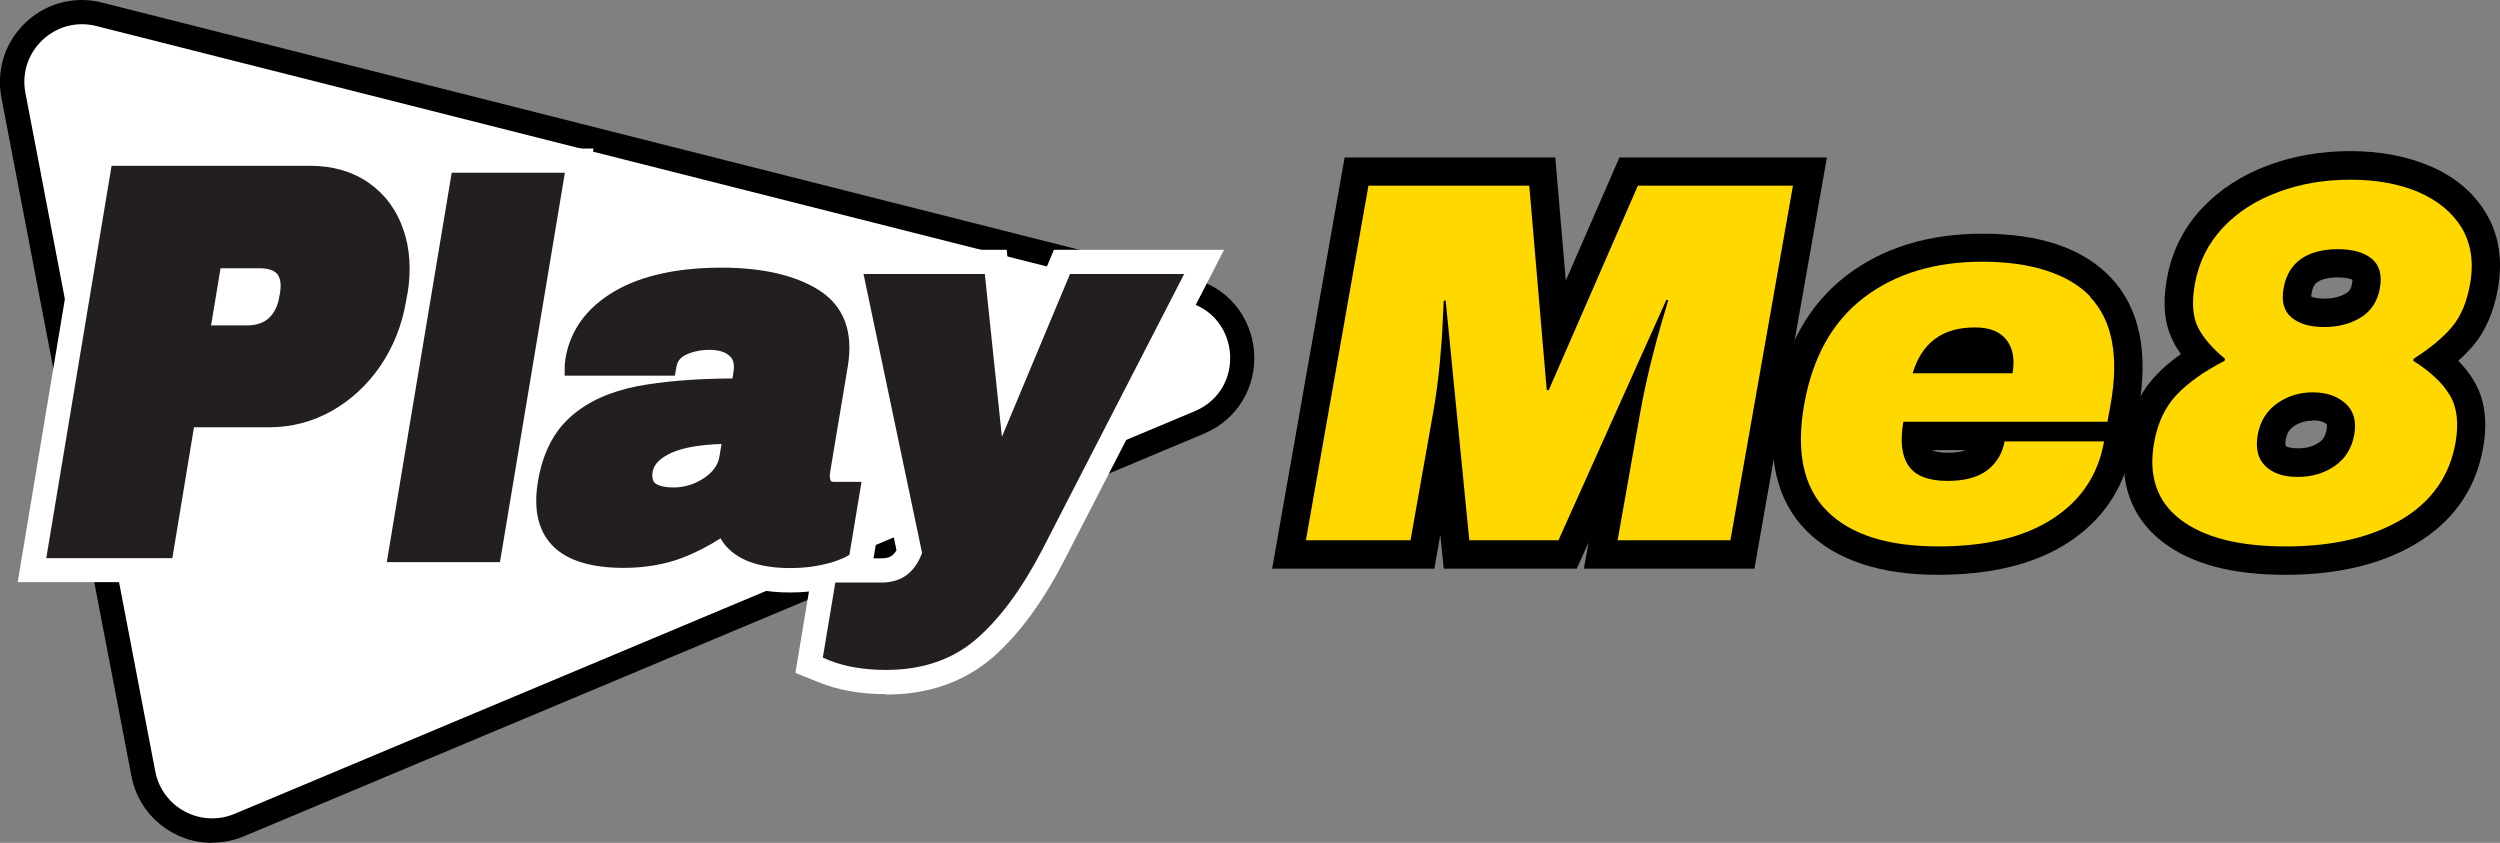 <?xml version="1.0" encoding="UTF-8"?>
<svg id="Layer_2" data-name="Layer 2" xmlns="http://www.w3.org/2000/svg" viewBox="0 0 125.91 42.45">
  <rect x="0" y="0" width="125.91" height="42.45" fill="#808080" stroke="none"/>
  <defs>
    <style>
      .cls-1 {
        fill: #000;
      }

      .cls-1, .cls-2, .cls-3, .cls-4 {
        stroke-width: 0px;
      }

      .cls-2 {
        fill: #fff;
      }

      .cls-3 {
        fill: #231f20;
      }

      .cls-4 {
        fill: #ffd800;
      }
    </style>
  </defs>
  <g id="Layer_1-2" data-name="Layer 1">
    <g>
      <g>
        <g>
          <path class="cls-2" d="M1.28,4.68l6.54,34.17c.35,1.82,2.28,2.85,3.99,2.14l48.36-20.28c2.58-1.08,2.3-4.82-.41-5.51L4.85,1.31C2.78.79.88,2.59,1.28,4.68Z"/>
          <path class="cls-1" d="M10.68,42.45c-1.98,0-3.69-1.41-4.06-3.36L.07,4.92c-.23-1.22.08-2.46.87-3.41.79-.96,1.95-1.51,3.18-1.51.34,0,.69.04,1.02.13l54.91,13.89c1.75.44,2.97,1.9,3.11,3.7.13,1.8-.86,3.42-2.52,4.12L12.28,42.12c-.51.21-1.05.32-1.6.32h0Z"/>
          <path class="cls-2" d="M1.28,4.68l6.54,34.17c.35,1.82,2.28,2.85,3.99,2.14l48.36-20.28c2.58-1.08,2.3-4.82-.41-5.51L4.85,1.31C2.78.79.88,2.59,1.28,4.68Z"/>
        </g>
        <g>
          <g>
            <path class="cls-1" d="M20.52,14.82c.2-1.2.13-2.3-.21-3.27-.34-.99-.93-1.78-1.75-2.35-.81-.56-1.8-.85-2.94-.85H5.62l-3.29,19.76h6.35l1.09-6.59h3.78c1.13,0,2.2-.28,3.17-.83.97-.55,1.8-1.32,2.45-2.28.65-.96,1.08-2.05,1.28-3.24l.06-.34ZM11.12,13.51h1.93c.45,0,.76.1.92.3.16.21.2.53.13.96l-.04.21c-.08.45-.25.79-.52,1.04-.27.25-.64.37-1.12.37h-1.79l.48-2.89Z"/>
            <polygon class="cls-1" points="22.75 8.7 19.48 28.31 25.18 28.31 28.45 8.7 22.75 8.7"/>
            <path class="cls-1" d="M42.62,28.04l.16-.1.61-3.67h-1.37c-.15,0-.17-.04-.18-.06-.05-.1-.06-.25-.03-.44l.89-5.33c.29-1.76-.21-3.05-1.49-3.85-1.18-.73-2.82-1.11-4.86-1.11-2.23,0-4.05.4-5.4,1.19-1.4.82-2.23,1.96-2.47,3.38-.03.19-.04.33-.04.45v.42h5.55l.08-.46c.05-.27.19-.45.47-.59.34-.16.74-.25,1.19-.25s.8.1,1.02.31c.12.11.27.31.19.81l-.05.32c-1.92.01-3.53.15-4.79.39-1.38.27-2.51.78-3.35,1.53-.87.76-1.43,1.87-1.66,3.29-.21,1.27-.02,2.28.56,3.01.7.88,1.96,1.32,3.76,1.32,1.07,0,2.05-.17,2.91-.49.69-.26,1.35-.6,1.97-1,.22.41.58.74,1.05,1,.62.33,1.44.5,2.45.5.51,0,.98-.04,1.39-.12.41-.08.73-.16.96-.25.32-.12.43-.17.49-.21ZM32.94,24.28s-.13-.16-.07-.52c.06-.38.39-.7.96-.96.58-.26,1.42-.4,2.51-.44l-.11.65c-.07.41-.32.76-.76,1.06-.48.32-.99.48-1.55.48-.49,0-.84-.1-.98-.27Z"/>
            <path class="cls-1" d="M53.89,13.8l-3.43,8.2-.86-8.2h-6.11l2.95,14.05c-.39,1.02-1.05,1.49-2.07,1.49h-2.3l-.63,3.78.31.13c.81.33,1.78.49,2.88.49,1.84,0,3.38-.53,4.58-1.59,1.17-1.02,2.28-2.53,3.29-4.48l7.14-13.87h-5.75Z"/>
          </g>
          <g>
            <path class="cls-2" d="M.89,29.33L4.59,7.12h11.03c1.4,0,2.62.36,3.64,1.07,1.03.72,1.78,1.71,2.21,2.95.41,1.17.49,2.47.26,3.88l-.06.34c-.23,1.36-.72,2.61-1.47,3.72-.76,1.12-1.72,2.02-2.86,2.66-1.16.66-2.43.99-3.77.99h-2.75l-1.09,6.59H.89ZM12.42,15.17c.21,0,.29-.04.3-.05.03-.02.1-.09.14-.35v-.05s-.71,0-.71,0l-.07.44h.34Z"/>
            <polygon class="cls-2" points="18.03 29.53 21.71 7.48 29.89 7.48 26.21 29.53 18.03 29.53"/>
            <path class="cls-2" d="M39.78,29.84c-1.21,0-2.23-.22-3.03-.64-.27-.15-.52-.31-.74-.5-.41.22-.84.41-1.27.57-1,.38-2.12.57-3.34.57-2.19,0-3.78-.6-4.72-1.79-.8-1.01-1.07-2.35-.8-3.97.28-1.67.95-2.99,1.98-3.94h-.59l-.04-1.61c0-.17.01-.4.06-.68.29-1.77,1.35-3.23,3.06-4.23,1.54-.9,3.56-1.36,6.01-1.36,2.27,0,4.12.43,5.5,1.29,1.2.74,2.53,2.23,2.05,5.09l-.74,4.4h1.67l-.94,5.64-.62.39c-.17.11-.36.19-.73.32-.3.11-.66.2-1.14.3-.49.1-1.04.15-1.63.15Z"/>
            <path class="cls-2" d="M44.62,34.96c-1.27,0-2.39-.2-3.34-.58l-1.22-.49.96-5.77h3.34c.37,0,.6-.07.79-.41l-3.17-15.13h8.72l.48,4.54,1.9-4.54h8.57l-8.06,15.66c-1.08,2.09-2.28,3.72-3.57,4.85-1.44,1.25-3.25,1.89-5.39,1.89Z"/>
          </g>
          <g>
            <path class="cls-3" d="M20.52,14.82c.2-1.2.13-2.3-.21-3.27-.34-.99-.93-1.78-1.75-2.35-.81-.56-1.8-.85-2.94-.85H5.62l-3.29,19.76h6.35l1.09-6.59h3.78c1.13,0,2.2-.28,3.17-.83.97-.55,1.8-1.32,2.45-2.28.65-.96,1.08-2.05,1.28-3.24l.06-.34ZM11.12,13.51h1.93c.45,0,.76.1.92.3.16.21.2.53.13.96l-.04.21c-.08.45-.25.79-.52,1.04-.27.25-.64.37-1.12.37h-1.79l.48-2.89Z"/>
            <polygon class="cls-3" points="22.75 8.7 19.48 28.31 25.18 28.31 28.45 8.7 22.75 8.7"/>
            <path class="cls-3" d="M42.62,28.04l.16-.1.61-3.67h-1.37c-.15,0-.17-.04-.18-.06-.05-.1-.06-.25-.03-.44l.89-5.33c.29-1.76-.21-3.05-1.49-3.85-1.18-.73-2.82-1.11-4.86-1.11-2.23,0-4.05.4-5.4,1.19-1.4.82-2.23,1.96-2.47,3.38-.03.19-.04.33-.04.45v.42h5.55l.08-.46c.05-.27.19-.45.47-.59.34-.16.74-.25,1.19-.25s.8.1,1.02.31c.12.11.27.31.19.81l-.05.32c-1.92.01-3.53.15-4.79.39-1.38.27-2.51.78-3.35,1.53-.87.76-1.43,1.87-1.66,3.29-.21,1.27-.02,2.28.56,3.01.7.88,1.96,1.32,3.76,1.32,1.07,0,2.05-.17,2.91-.49.69-.26,1.35-.6,1.97-1,.22.41.58.74,1.05,1,.62.33,1.44.5,2.45.5.51,0,.98-.04,1.39-.12.41-.08.73-.16.96-.25.32-.12.43-.17.49-.21ZM32.94,24.28s-.13-.16-.07-.52c.06-.38.39-.7.96-.96.58-.26,1.42-.4,2.51-.44l-.11.65c-.07.41-.32.76-.76,1.06-.48.32-.99.48-1.55.48-.49,0-.84-.1-.98-.27Z"/>
            <path class="cls-3" d="M53.89,13.8l-3.43,8.2-.86-8.2h-6.11l2.95,14.05c-.39,1.02-1.05,1.49-2.07,1.49h-2.3l-.63,3.78.31.13c.81.33,1.78.49,2.88.49,1.84,0,3.38-.53,4.58-1.59,1.17-1.02,2.28-2.53,3.29-4.48l7.14-13.87h-5.75Z"/>
          </g>
        </g>
      </g>
      <g>
        <g>
          <path class="cls-4" d="M81.47,27.21l1.14-6.44c.14-.8.32-1.61.52-2.45.21-.84.4-1.54.57-2.12.17-.57.28-.93.32-1.09h-.1l-5.43,12.1h-4.49l-1.19-12.07h-.1c0,.16-.03.52-.05,1.08-.02.56-.07,1.26-.15,2.1-.08.84-.19,1.66-.33,2.45l-1.14,6.44h-5.27l3.15-17.86h8.1l.88,10.3h.1l4.49-10.3h7.81l-3.15,17.86h-5.69Z"/>
          <path class="cls-4" d="M105.27,14.96c1.12,1.18,1.46,2.98,1.03,5.4l-.16.88h-10.28c-.17.99-.08,1.73.27,2.23s1,.75,1.96.75c.87,0,1.53-.18,2-.54.47-.36.76-.85.87-1.45h5.01c-.29,1.66-1.15,2.96-2.58,3.89-1.43.93-3.35,1.4-5.77,1.4-2.54,0-4.41-.59-5.6-1.78-1.19-1.19-1.58-2.98-1.15-5.39.42-2.35,1.41-4.14,2.99-5.35,1.58-1.21,3.57-1.82,5.98-1.82s4.32.59,5.44,1.76ZM96.32,18.8h5.04c.12-.71.02-1.27-.31-1.69s-.86-.62-1.59-.62c-1.63,0-2.67.77-3.13,2.31Z"/>
          <path class="cls-4" d="M121.79,9.67c.98.42,1.71,1.02,2.19,1.8.47.79.62,1.74.42,2.84-.16.92-.47,1.64-.93,2.18-.46.54-1.1,1.06-1.91,1.58l-.02.1c.86.54,1.47,1.11,1.84,1.73.37.61.46,1.41.29,2.4-.3,1.68-1.21,2.97-2.73,3.87-1.53.9-3.46,1.35-5.82,1.35s-4.12-.45-5.3-1.35c-1.18-.9-1.63-2.19-1.33-3.87.17-.99.55-1.79,1.12-2.4.58-.62,1.39-1.19,2.43-1.73l.02-.1c-.63-.52-1.09-1.05-1.36-1.58-.27-.54-.32-1.26-.16-2.18.2-1.11.67-2.05,1.41-2.84.74-.79,1.68-1.39,2.8-1.8,1.12-.42,2.33-.62,3.63-.62s2.44.21,3.42.62ZM114.68,20.32c-.52.37-.85.9-.97,1.57-.12.68,0,1.2.37,1.57.37.37.91.56,1.64.56s1.35-.19,1.88-.56c.53-.37.85-.9.97-1.57.12-.67-.03-1.2-.44-1.57-.41-.37-.96-.56-1.65-.56s-1.27.19-1.8.56ZM115.91,13.03c-.48.32-.78.82-.9,1.49-.12.66.02,1.15.4,1.47.38.32.93.48,1.64.48s1.33-.16,1.85-.48c.52-.32.84-.81.96-1.47.12-.68-.02-1.17-.41-1.49s-.96-.48-1.71-.48-1.36.16-1.84.48Z"/>
        </g>
        <g>
          <polygon class="cls-1" points="79.77 28.64 80.01 27.32 79.41 28.64 72.71 28.64 72.54 26.94 72.24 28.64 64.07 28.64 67.72 7.93 78.33 7.93 78.86 14.13 81.56 7.93 92.01 7.93 88.36 28.64 79.77 28.64"/>
          <path class="cls-1" d="M97.62,28.95c-2.92,0-5.15-.74-6.61-2.19-1.54-1.53-2.06-3.76-1.55-6.65.48-2.71,1.67-4.8,3.53-6.23,1.83-1.4,4.13-2.11,6.85-2.11,2.91,0,5.08.74,6.47,2.21,1.44,1.52,1.91,3.75,1.4,6.63l-.37,2.06c-.4,1.97-1.46,3.53-3.17,4.65-1.66,1.08-3.86,1.63-6.56,1.63ZM97.32,22.67c.06.04.28.13.77.13.38,0,.69-.04.91-.13h-1.68Z"/>
          <path class="cls-1" d="M115.11,28.95c-2.7,0-4.72-.54-6.17-1.64-1.12-.85-2.36-2.46-1.87-5.25.22-1.26.72-2.31,1.49-3.13.36-.39.79-.75,1.28-1.1-.17-.23-.31-.46-.42-.7-.41-.83-.51-1.83-.29-3.07.24-1.38.84-2.58,1.78-3.58.89-.94,2.01-1.67,3.34-2.16,1.27-.47,2.66-.71,4.12-.71s2.82.25,3.98.74c1.26.53,2.22,1.33,2.85,2.38.66,1.09.86,2.38.6,3.83-.21,1.17-.63,2.13-1.25,2.86-.22.25-.46.5-.74.75.31.32.57.65.78,1,.55.91.71,2.05.47,3.38-.37,2.1-1.52,3.73-3.41,4.85-1.74,1.03-3.94,1.55-6.54,1.55ZM116.48,21.19c-.38,0-.69.09-.97.29-.15.11-.32.27-.39.65-.04.24,0,.33,0,.33.05.05.25.12.62.12.43,0,.77-.1,1.05-.29.16-.11.32-.27.39-.66.03-.19,0-.27,0-.27-.14-.12-.37-.19-.7-.19ZM116.4,14.93c.1.05.29.11.66.11.45,0,.81-.09,1.1-.27.12-.07.24-.17.3-.5.01-.08.02-.14.02-.18-.13-.06-.37-.12-.73-.12-.45,0-.81.08-1.04.24-.06.04-.21.14-.29.55-.01.07-.02.13-.02.17Z"/>
        </g>
        <g>
          <path class="cls-4" d="M81.47,27.21l1.14-6.44c.14-.8.32-1.61.52-2.45.21-.84.4-1.54.57-2.12.17-.57.28-.93.32-1.09h-.1l-5.43,12.1h-4.49l-1.19-12.07h-.1c0,.16-.03.52-.05,1.08-.02.56-.07,1.26-.15,2.1-.08.84-.19,1.66-.33,2.45l-1.14,6.44h-5.27l3.15-17.86h8.1l.88,10.3h.1l4.49-10.3h7.81l-3.15,17.86h-5.69Z"/>
          <path class="cls-4" d="M105.27,14.96c1.12,1.18,1.46,2.98,1.03,5.4l-.16.88h-10.28c-.17.99-.08,1.73.27,2.23s1,.75,1.96.75c.87,0,1.53-.18,2-.54.47-.36.76-.85.87-1.45h5.01c-.29,1.66-1.15,2.96-2.58,3.89-1.43.93-3.35,1.4-5.77,1.4-2.54,0-4.41-.59-5.6-1.78-1.19-1.19-1.58-2.98-1.15-5.39.42-2.35,1.41-4.14,2.99-5.35,1.58-1.21,3.57-1.82,5.98-1.82s4.32.59,5.44,1.76ZM96.32,18.8h5.04c.12-.71.02-1.27-.31-1.69s-.86-.62-1.59-.62c-1.63,0-2.67.77-3.13,2.31Z"/>
          <path class="cls-4" d="M121.79,9.67c.98.42,1.71,1.02,2.19,1.8.47.79.62,1.74.42,2.84-.16.92-.47,1.64-.93,2.18-.46.54-1.1,1.06-1.91,1.58l-.02.1c.86.54,1.47,1.11,1.84,1.73.37.61.46,1.41.29,2.4-.3,1.68-1.21,2.97-2.73,3.87-1.53.9-3.46,1.35-5.82,1.35s-4.12-.45-5.3-1.35c-1.18-.9-1.63-2.19-1.33-3.87.17-.99.55-1.79,1.12-2.4.58-.62,1.39-1.19,2.43-1.73l.02-.1c-.63-.52-1.09-1.05-1.36-1.58-.27-.54-.32-1.26-.16-2.18.2-1.11.67-2.05,1.41-2.84.74-.79,1.68-1.39,2.8-1.8,1.12-.42,2.33-.62,3.63-.62s2.44.21,3.42.62ZM114.68,20.32c-.52.37-.85.9-.97,1.57-.12.68,0,1.2.37,1.57.37.37.91.56,1.64.56s1.35-.19,1.88-.56c.53-.37.85-.9.97-1.57.12-.67-.03-1.2-.44-1.57-.41-.37-.96-.56-1.65-.56s-1.27.19-1.8.56ZM115.91,13.03c-.48.32-.78.82-.9,1.49-.12.66.02,1.15.4,1.47.38.32.93.48,1.64.48s1.33-.16,1.85-.48c.52-.32.84-.81.96-1.47.12-.68-.02-1.17-.41-1.49s-.96-.48-1.71-.48-1.36.16-1.84.48Z"/>
        </g>
      </g>
    </g>
  </g>
</svg>